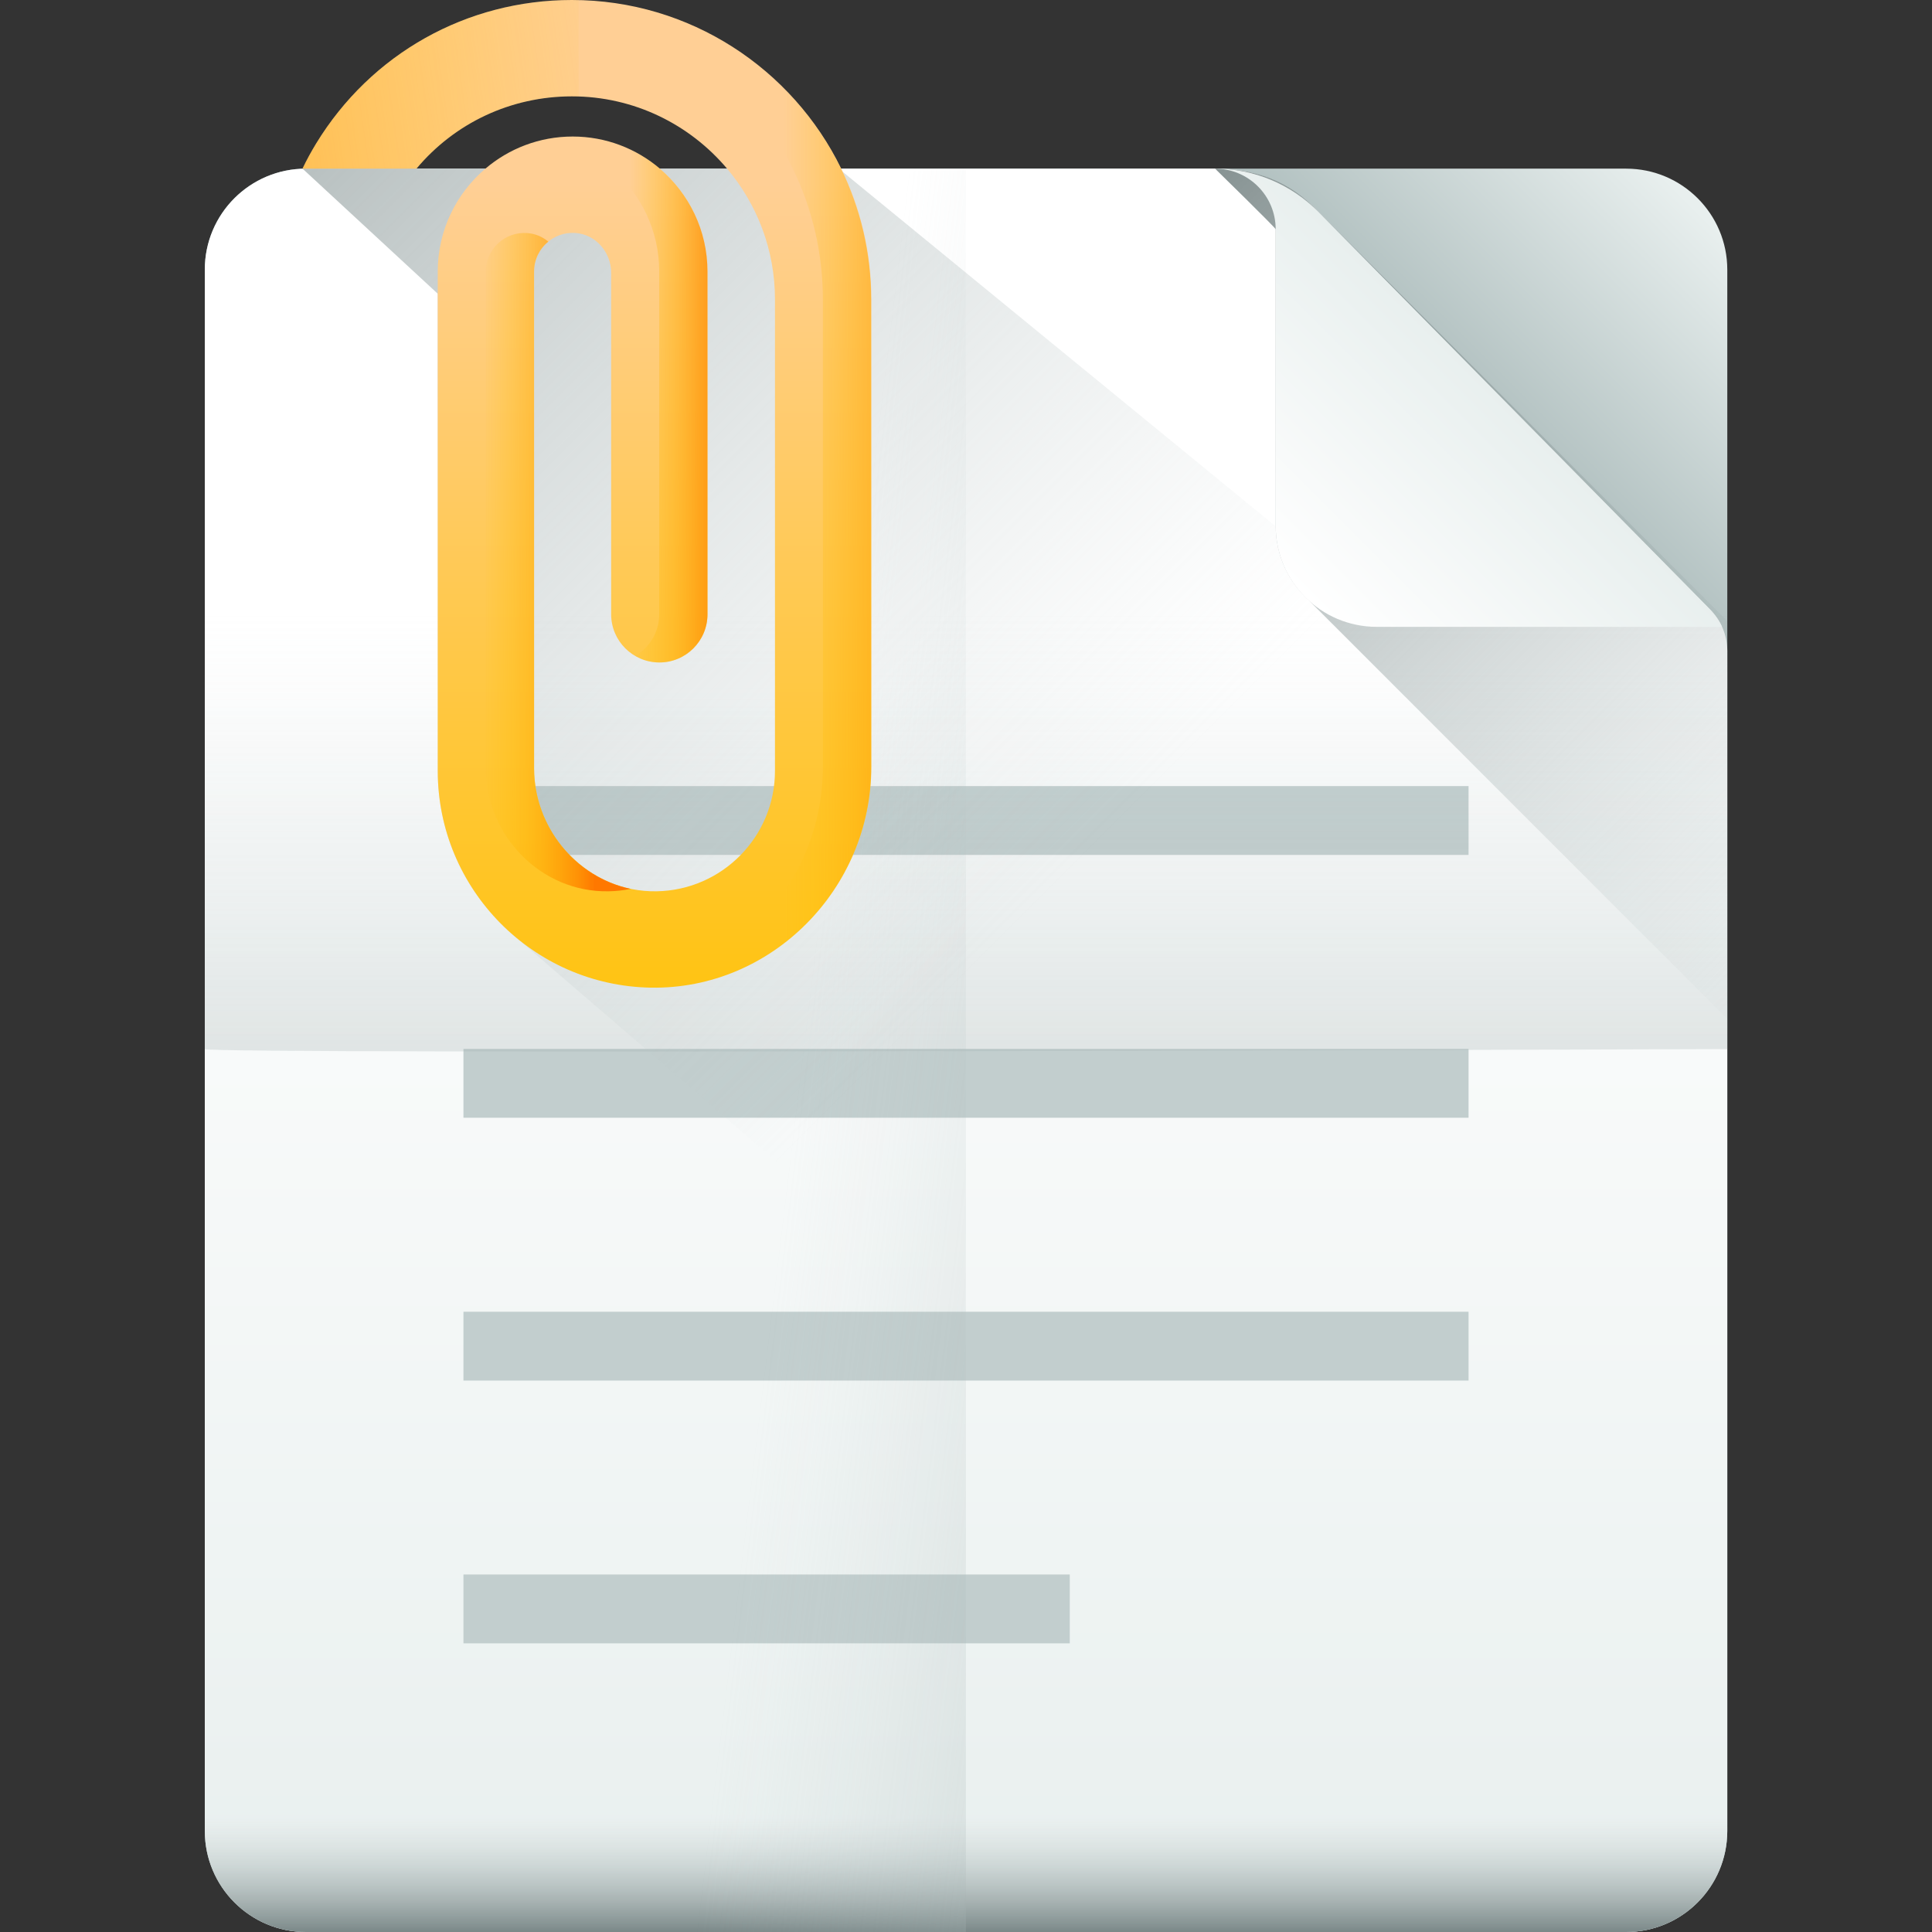 <svg width="24" height="24" viewBox="0 0 24 24" fill="none" xmlns="http://www.w3.org/2000/svg">
<rect x="0" y="0" width="24" height="24" fill="#333333" stroke="none"/>
<path d="M21.457 3.35V22.744C21.457 23.437 20.894 24 20.201 24H3.8C3.106 24 2.544 23.437 2.544 22.744V3.35C2.544 2.657 3.106 2.095 3.8 2.095H20.201C20.894 2.095 21.457 2.657 21.457 3.35Z" fill="url(#paint0_linear)"/>
<path d="M15.136 2.095H3.8C3.106 2.095 2.544 2.657 2.544 3.35V22.744C2.544 23.438 3.106 24 3.8 24H20.201C20.895 24 21.457 23.438 21.457 22.744V8.087C21.457 7.894 21.381 7.71 21.246 7.573L16.348 2.602C16.028 2.277 15.592 2.095 15.136 2.095Z" fill="url(#paint1_linear)"/>
<path d="M21.457 21.74V22.744C21.457 23.438 20.894 24 20.201 24H3.8C3.106 24 2.544 23.438 2.544 22.744V21.74H21.457Z" fill="url(#paint2_linear)"/>
<path d="M18.243 9.765H5.757V10.62H18.243V9.765Z" fill="#C2CECE"/>
<path d="M18.243 13.03H5.757V13.885H18.243V13.03Z" fill="#C2CECE"/>
<path d="M18.243 16.295H5.757V17.15H18.243V16.295Z" fill="#C2CECE"/>
<path d="M13.289 19.559H5.757V20.414H13.289V19.559Z" fill="#C2CECE"/>
<path d="M11.999 2.095H3.669C3.047 2.095 2.543 2.657 2.543 3.35V5.778V22.744C2.543 23.438 3.047 24 3.669 24H11.999V2.095Z" fill="url(#paint3_linear)"/>
<path d="M21.457 13.032V3.237C21.457 2.606 20.895 2.095 20.201 2.095H17.774H3.8C3.106 2.095 2.544 2.606 2.544 3.237V13.032C2.544 13.101 21.457 13.032 21.457 13.032Z" fill="url(#paint4_linear)"/>
<path d="M15.847 2.848V6.531C15.847 6.9 16.007 7.231 16.261 7.46L21.455 12.655V7.712L16.376 2.631C16.019 2.244 15.576 2.095 15.094 2.095C15.094 2.095 15.847 2.831 15.847 2.848Z" fill="url(#paint5_linear)"/>
<path d="M5.438 3.649V9.576C5.438 10.367 5.781 11.078 6.325 11.572L20.664 23.911C21.129 23.726 21.457 23.274 21.457 22.744V11.132L10.42 2.095H3.758L5.438 3.649Z" fill="url(#paint6_linear)"/>
<path d="M10.824 3.72V9.528C10.824 11.035 9.591 12.294 8.085 12.269C6.621 12.244 5.438 11.046 5.438 9.576V3.372C5.438 2.861 5.668 2.402 6.03 2.095C6.322 1.846 6.701 1.696 7.114 1.696C7.527 1.696 7.905 1.846 8.197 2.095C8.559 2.402 8.789 2.861 8.789 3.372V7.631C8.789 7.961 8.521 8.229 8.191 8.229C7.86 8.229 7.592 7.961 7.592 7.631V3.389C7.592 3.134 7.401 2.911 7.147 2.894C6.868 2.875 6.635 3.097 6.635 3.372V9.542C6.635 10.38 7.32 11.087 8.157 11.072C8.971 11.058 9.627 10.393 9.627 9.576V3.72C9.627 3.101 9.403 2.534 9.032 2.095C8.569 1.546 7.877 1.197 7.104 1.197C6.347 1.197 5.649 1.527 5.173 2.095H3.758C3.809 1.988 3.866 1.884 3.928 1.782C4.61 0.666 5.797 0 7.104 0C8.573 0 9.846 0.856 10.45 2.095C10.69 2.586 10.824 3.138 10.824 3.72Z" fill="url(#paint7_linear)"/>
<path d="M7.597 2.095C7.959 2.403 8.189 2.861 8.189 3.372V7.631C8.189 7.852 8.068 8.045 7.89 8.149C7.978 8.2 8.08 8.23 8.189 8.23C8.52 8.23 8.788 7.962 8.788 7.631V3.372C8.788 2.861 8.557 2.403 8.195 2.095C7.903 1.847 7.525 1.696 7.112 1.696C7.01 1.696 6.91 1.706 6.812 1.723C7.108 1.777 7.377 1.908 7.597 2.095Z" fill="url(#paint8_linear)"/>
<path d="M10.447 2.095C9.842 0.856 8.57 0 7.101 0C7 0 6.9 0.004 6.801 0.012C8.142 0.119 9.285 0.941 9.848 2.095C10.088 2.586 10.222 3.138 10.222 3.72V9.528C10.222 10.92 9.17 12.1 7.823 12.252C7.908 12.261 7.994 12.268 8.081 12.269C9.588 12.294 10.821 11.035 10.821 9.528V3.72C10.821 3.138 10.686 2.586 10.447 2.095Z" fill="url(#paint9_linear)"/>
<path d="M6.634 9.543V3.372C6.634 3.223 6.703 3.089 6.811 3.001C6.738 2.941 6.647 2.901 6.547 2.895C6.268 2.876 6.035 3.098 6.035 3.372V9.543C6.035 10.38 6.72 11.087 7.558 11.072C7.652 11.071 7.745 11.06 7.834 11.042C7.15 10.898 6.634 10.27 6.634 9.543Z" fill="url(#paint10_linear)"/>
<path d="M7.104 0C5.798 0 4.61 0.666 3.928 1.782C3.866 1.884 3.809 1.988 3.758 2.095H5.173C5.649 1.527 6.347 1.197 7.104 1.197C7.132 1.197 7.16 1.198 7.188 1.199V0.002C7.16 0.001 7.132 0 7.104 0Z" fill="url(#paint11_linear)"/>
<path d="M21.391 7.787C21.391 7.787 21.354 7.682 21.208 7.536C21.154 7.481 16.376 2.631 16.376 2.631C16.038 2.288 15.576 2.095 15.094 2.095C15.51 2.095 15.847 2.432 15.847 2.848V6.531C15.847 7.225 16.409 7.787 17.103 7.787H21.391V7.787Z" fill="url(#paint12_linear)"/>
<defs>
<linearGradient id="paint0_linear" x1="17.955" y1="7.093" x2="21.763" y2="3.284" gradientUnits="userSpaceOnUse">
<stop stop-color="#97AAAA"/>
<stop offset="1" stop-color="#E8EFEE"/>
</linearGradient>
<linearGradient id="paint1_linear" x1="12.001" y1="8.447" x2="12.001" y2="24.001" gradientUnits="userSpaceOnUse">
<stop stop-color="white"/>
<stop offset="1" stop-color="#E8EFEE"/>
</linearGradient>
<linearGradient id="paint2_linear" x1="12.001" y1="22.573" x2="12.001" y2="24.228" gradientUnits="userSpaceOnUse">
<stop stop-color="#C2CECE" stop-opacity="0"/>
<stop offset="0.179" stop-color="#AFBCBC" stop-opacity="0.179"/>
<stop offset="1" stop-color="#5B6A6A"/>
</linearGradient>
<linearGradient id="paint3_linear" x1="9.922" y1="13.302" x2="23.64" y2="14.957" gradientUnits="userSpaceOnUse">
<stop stop-color="#C2CECE" stop-opacity="0"/>
<stop offset="0.179" stop-color="#AFBCBC" stop-opacity="0.179"/>
<stop offset="1" stop-color="#5B6A6A"/>
</linearGradient>
<linearGradient id="paint4_linear" x1="12.001" y1="7.611" x2="12.001" y2="26.54" gradientUnits="userSpaceOnUse">
<stop stop-color="#C2CECE" stop-opacity="0"/>
<stop offset="0.179" stop-color="#AFBCBC" stop-opacity="0.179"/>
<stop offset="1" stop-color="#5B6A6A"/>
</linearGradient>
<linearGradient id="paint5_linear" x1="23.262" y1="11.989" x2="12.307" y2="1.034" gradientUnits="userSpaceOnUse">
<stop stop-color="#C2CECE" stop-opacity="0"/>
<stop offset="0.179" stop-color="#AFBCBC" stop-opacity="0.179"/>
<stop offset="1" stop-color="#5B6A6A"/>
</linearGradient>
<linearGradient id="paint6_linear" x1="13.835" y1="10.296" x2="-1.891" y2="-5.429" gradientUnits="userSpaceOnUse">
<stop stop-color="#C2CECE" stop-opacity="0"/>
<stop offset="0.179" stop-color="#AFBCBC" stop-opacity="0.179"/>
<stop offset="1" stop-color="#5B6A6A"/>
</linearGradient>
<linearGradient id="paint7_linear" x1="7.291" y1="2.274" x2="7.291" y2="13.778" gradientUnits="userSpaceOnUse">
<stop stop-color="#FFCF95"/>
<stop offset="0.427" stop-color="#FFC954"/>
<stop offset="1" stop-color="#FFC200"/>
</linearGradient>
<linearGradient id="paint8_linear" x1="7.825" y1="4.962" x2="9.064" y2="4.962" gradientUnits="userSpaceOnUse">
<stop stop-color="#FFC200" stop-opacity="0"/>
<stop offset="0.203" stop-color="#FFBB00" stop-opacity="0.203"/>
<stop offset="0.499" stop-color="#FFA700" stop-opacity="0.499"/>
<stop offset="0.852" stop-color="#FF8800" stop-opacity="0.852"/>
<stop offset="1" stop-color="#FF7800"/>
</linearGradient>
<linearGradient id="paint9_linear" x1="9.739" y1="6.134" x2="11.843" y2="6.134" gradientUnits="userSpaceOnUse">
<stop stop-color="#FFC200" stop-opacity="0"/>
<stop offset="0.203" stop-color="#FFBB00" stop-opacity="0.203"/>
<stop offset="0.499" stop-color="#FFA700" stop-opacity="0.499"/>
<stop offset="0.852" stop-color="#FF8800" stop-opacity="0.852"/>
<stop offset="1" stop-color="#FF7800"/>
</linearGradient>
<linearGradient id="paint10_linear" x1="5.99" y1="6.983" x2="7.389" y2="6.983" gradientUnits="userSpaceOnUse">
<stop stop-color="#FFC200" stop-opacity="0"/>
<stop offset="0.203" stop-color="#FFBB00" stop-opacity="0.203"/>
<stop offset="0.499" stop-color="#FFA700" stop-opacity="0.499"/>
<stop offset="0.852" stop-color="#FF8800" stop-opacity="0.852"/>
<stop offset="1" stop-color="#FF7800"/>
</linearGradient>
<linearGradient id="paint11_linear" x1="7.807" y1="0.788" x2="-2.019" y2="2.195" gradientUnits="userSpaceOnUse">
<stop stop-color="#FFC200" stop-opacity="0"/>
<stop offset="0.203" stop-color="#FFBB00" stop-opacity="0.203"/>
<stop offset="0.499" stop-color="#FFA700" stop-opacity="0.499"/>
<stop offset="0.852" stop-color="#FF8800" stop-opacity="0.852"/>
<stop offset="1" stop-color="#FF7800"/>
</linearGradient>
<linearGradient id="paint12_linear" x1="15.99" y1="7.193" x2="18.464" y2="4.719" gradientUnits="userSpaceOnUse">
<stop stop-color="white"/>
<stop offset="1" stop-color="#E8EFEE"/>
</linearGradient>
</defs>
</svg>

